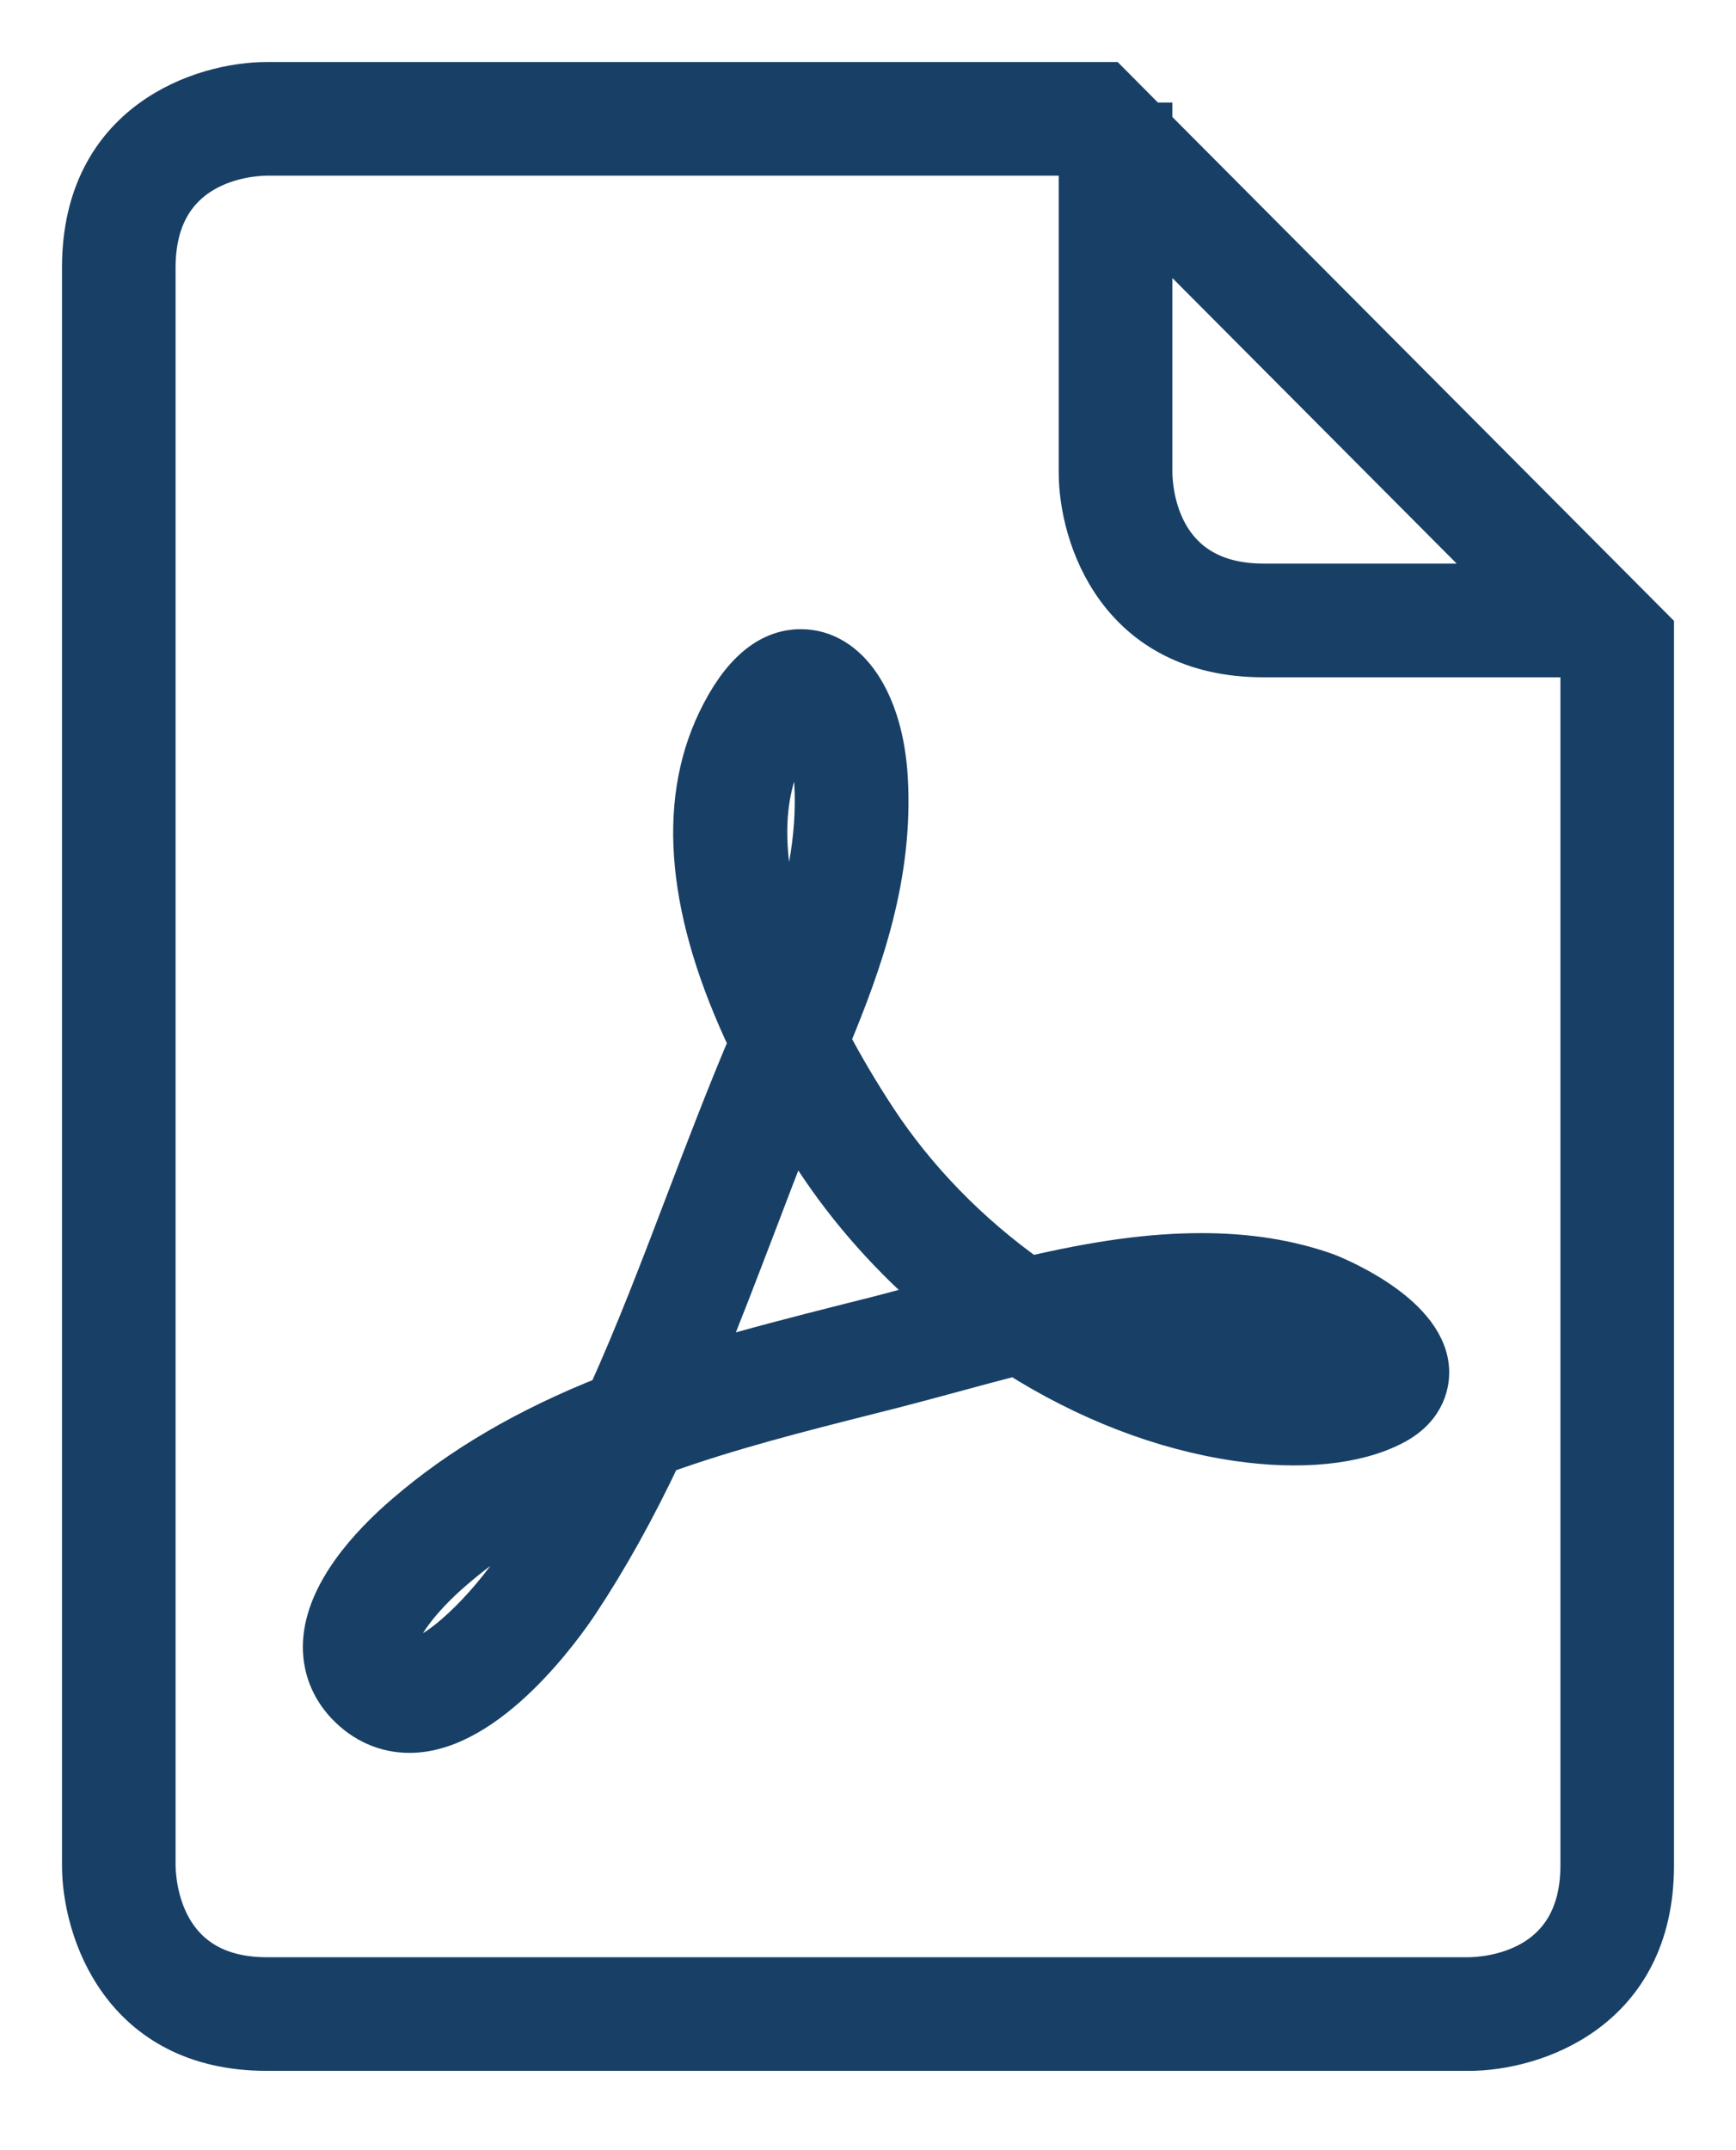 <svg width="21" height="26" viewBox="0 0 21 26" fill="none" xmlns="http://www.w3.org/2000/svg">
<path d="M16.267 16.522C15.977 16.607 15.551 16.617 15.095 16.551C14.605 16.48 14.106 16.33 13.615 16.109C14.49 15.982 15.169 16.021 15.75 16.227C15.888 16.276 16.114 16.406 16.267 16.522ZM11.382 15.719C11.346 15.728 11.311 15.738 11.276 15.747C11.04 15.811 10.811 15.874 10.591 15.93L10.293 16.005C9.693 16.157 9.081 16.312 8.476 16.496C8.706 15.941 8.919 15.381 9.129 14.833C9.283 14.427 9.442 14.012 9.605 13.603C9.688 13.74 9.775 13.877 9.865 14.015C10.275 14.64 10.791 15.218 11.382 15.719ZM9.858 9.465C9.897 10.15 9.749 10.808 9.532 11.439C9.266 10.658 9.141 9.796 9.475 9.1C9.56 8.922 9.63 8.826 9.676 8.776C9.746 8.885 9.838 9.127 9.858 9.465ZM6.73 18.133C6.58 18.401 6.427 18.652 6.27 18.889C5.892 19.459 5.273 20.07 4.955 20.07C4.924 20.07 4.886 20.065 4.83 20.007C4.795 19.969 4.789 19.942 4.791 19.906C4.801 19.696 5.079 19.323 5.482 18.977C5.847 18.663 6.26 18.384 6.73 18.133ZM17.279 16.551C17.231 15.853 16.055 15.405 16.044 15.401C15.589 15.24 15.095 15.161 14.534 15.161C13.934 15.161 13.286 15.248 12.454 15.443C11.714 14.918 11.075 14.261 10.597 13.534C10.386 13.213 10.197 12.892 10.032 12.579C10.435 11.614 10.798 10.577 10.732 9.415C10.679 8.483 10.259 7.858 9.688 7.858C9.296 7.858 8.959 8.148 8.684 8.721C8.195 9.743 8.323 11.05 9.066 12.609C8.799 13.238 8.55 13.889 8.309 14.52C8.01 15.305 7.702 16.114 7.354 16.883C6.379 17.269 5.578 17.737 4.91 18.312C4.473 18.687 3.946 19.262 3.915 19.861C3.901 20.143 3.997 20.402 4.194 20.61C4.403 20.83 4.666 20.946 4.954 20.946C5.908 20.946 6.826 19.636 7 19.373C7.35 18.845 7.678 18.256 7.999 17.577C8.809 17.284 9.672 17.066 10.507 16.855L10.807 16.779C11.032 16.721 11.266 16.658 11.506 16.593C11.76 16.524 12.021 16.453 12.286 16.385C13.145 16.931 14.068 17.287 14.968 17.418C15.727 17.528 16.4 17.464 16.856 17.226C17.266 17.013 17.289 16.683 17.279 16.551ZM19.126 22.556C19.126 23.835 17.999 23.914 17.771 23.917H3.227C1.953 23.917 1.876 22.782 1.874 22.556V3.235C1.874 1.954 3.003 1.877 3.227 1.874H13.052L13.057 1.879V5.713C13.057 6.483 13.523 7.94 15.284 7.94H19.093L19.126 7.972V22.556ZM18.223 7.065H15.285C14.011 7.065 13.934 5.937 13.932 5.713V2.757L18.223 7.065ZM20 22.556V7.611L13.932 1.518V1.49H13.903L13.416 1H3.227C2.457 1 1 1.467 1 3.235V22.557C1 23.329 1.466 24.791 3.227 24.791H17.773C18.543 24.791 20 24.324 20 22.556Z" fill="#184066" stroke="#184066" stroke-width="0.5"/>
</svg>
